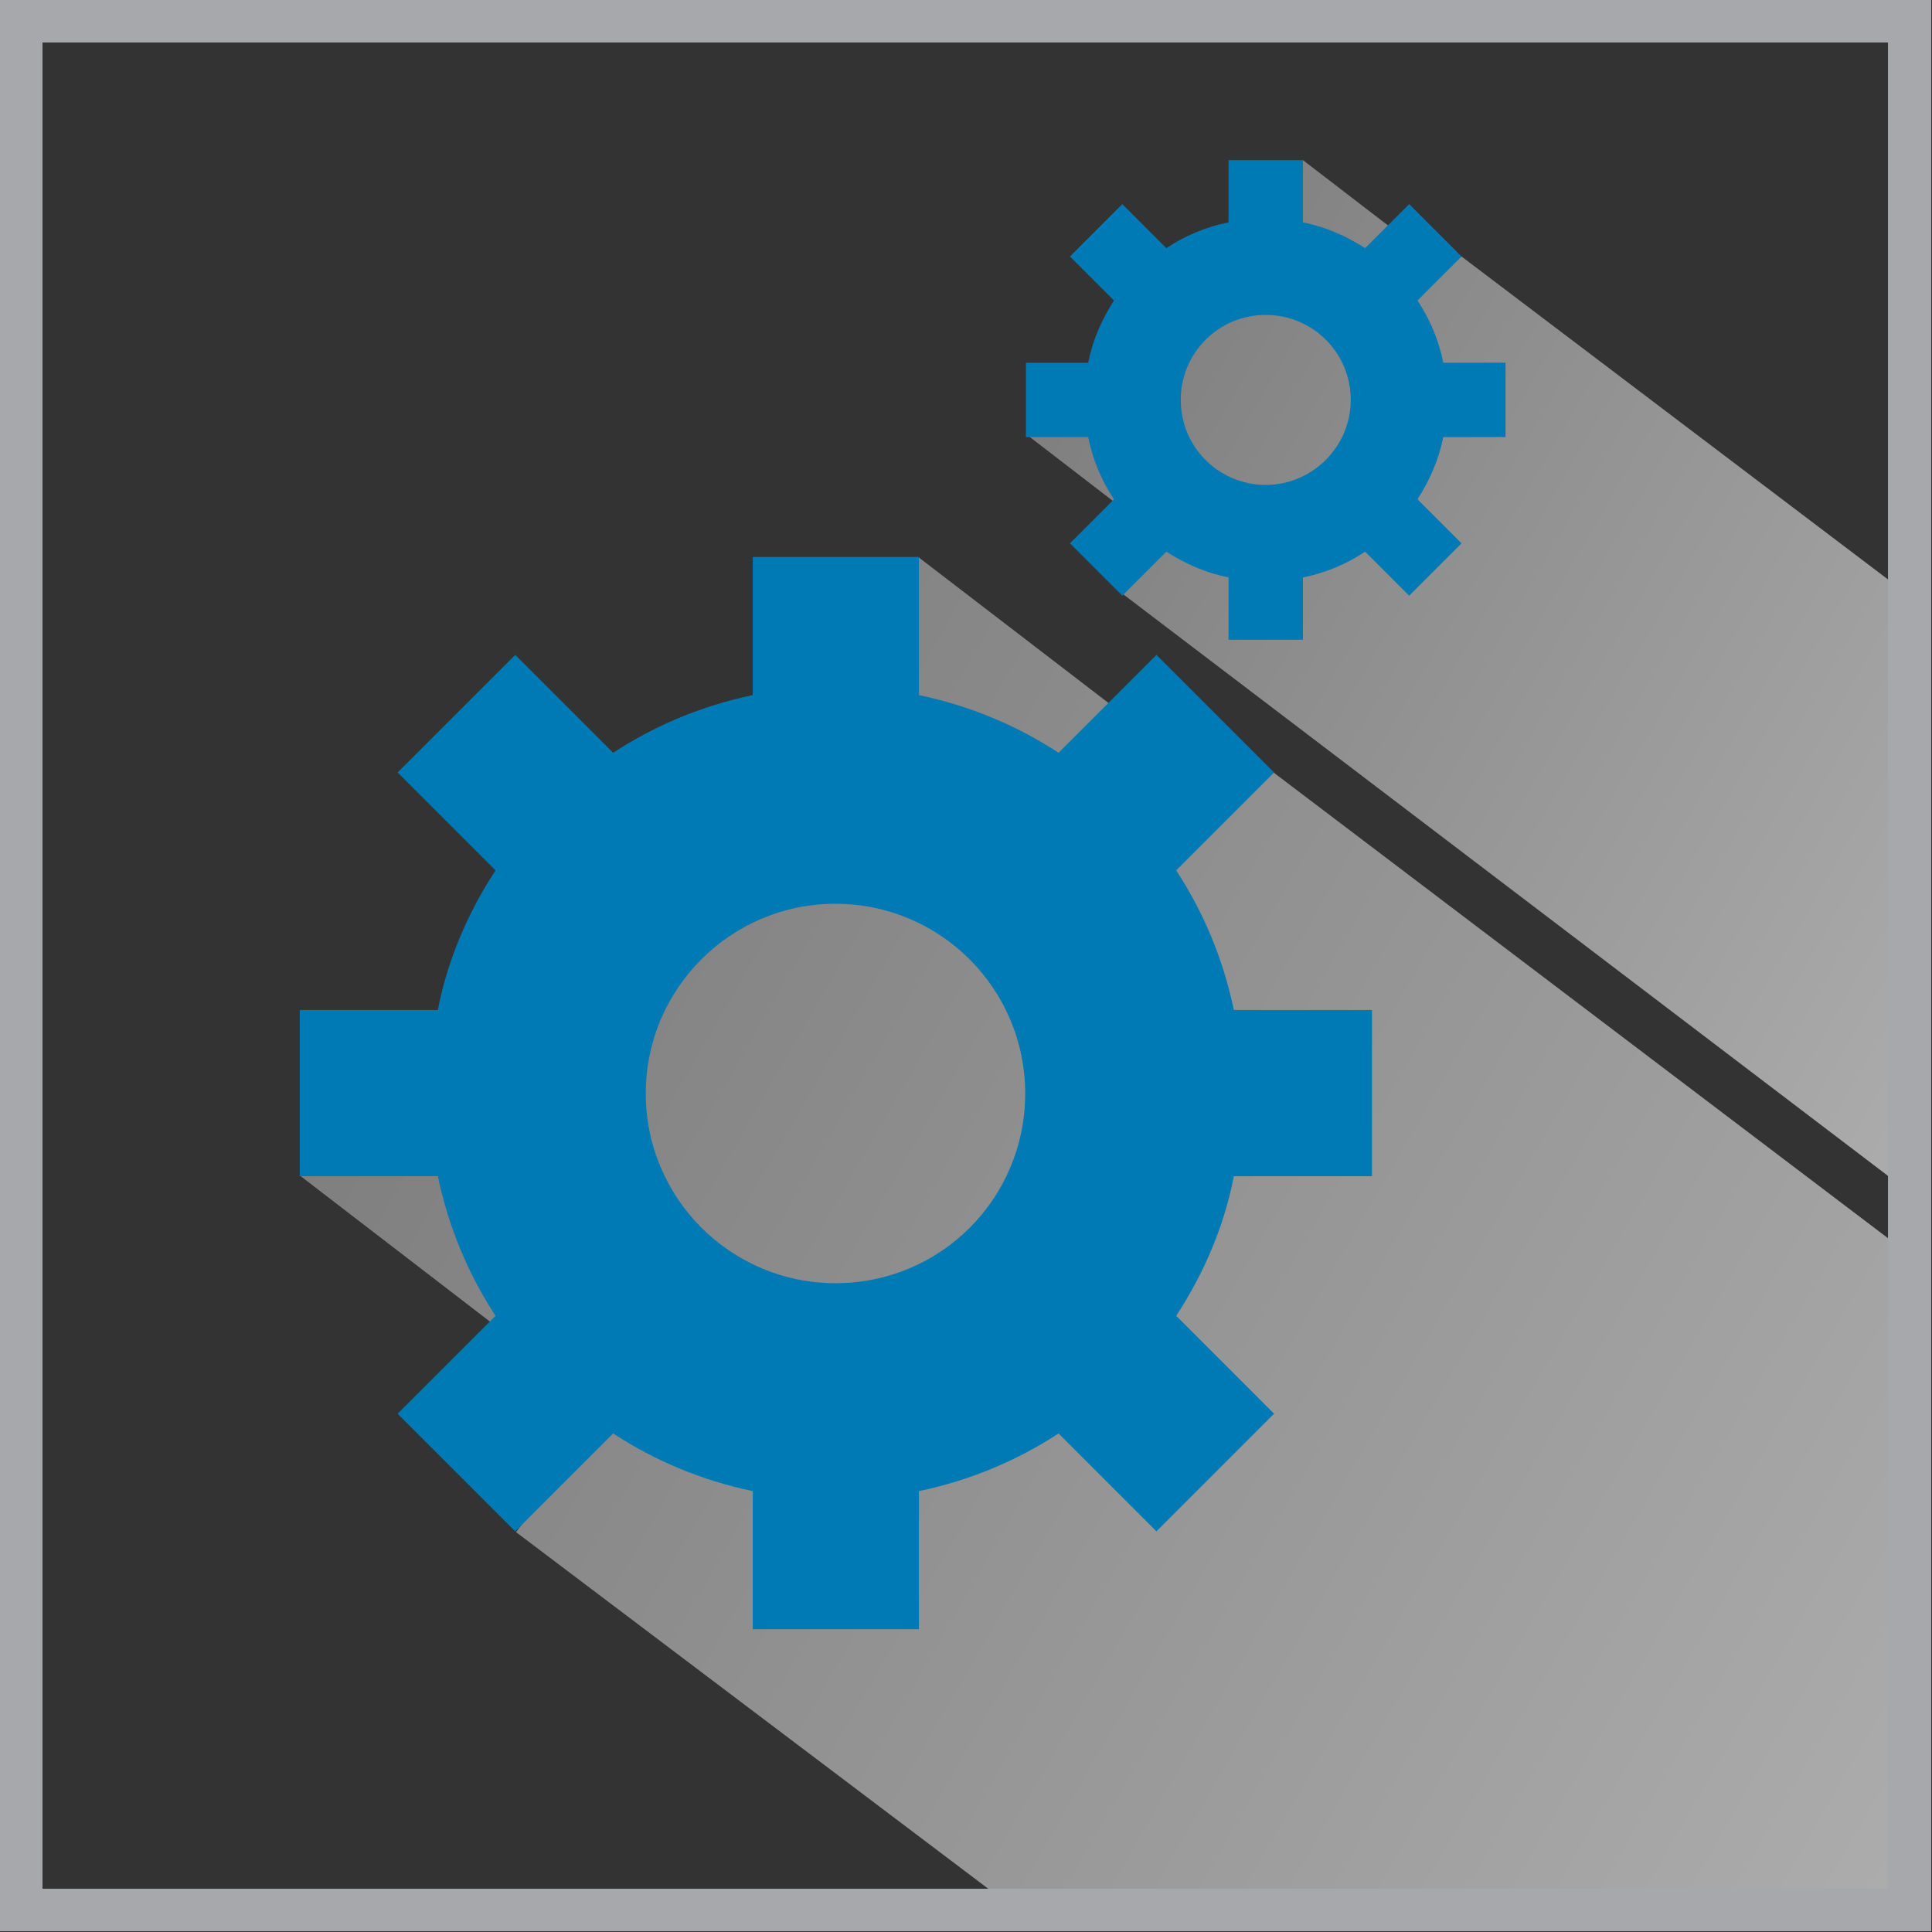 <?xml version="1.0" encoding="utf-8"?>
<!-- Generator: Adobe Illustrator 19.0.1, SVG Export Plug-In . SVG Version: 6.00 Build 0)  -->
<svg version="1.1" id="Layer_1" xmlns="http://www.w3.org/2000/svg" xmlns:xlink="http://www.w3.org/1999/xlink" x="0px" y="0px"
	 viewBox="-306.8 153 254.6 254.6" style="enable-background:new -306.8 153 254.6 254.6;" xml:space="preserve">
<rect x="-306.8" y="153" width="254.6" height="254.6" fill="#333333" stroke="none"/>
<style type="text/css">
	.st0{opacity:0.6;fill:url(#SVGID_1_);enable-background:new    ;}
	.st1{opacity:0.6;fill:url(#SVGID_2_);enable-background:new    ;}
	.st2{fill:#A6A8AB;}
	.st3{fill:#007AB4;}
</style>
<linearGradient id="SVGID_1_" gradientUnits="userSpaceOnUse" x1="-34.498" y1="286.779" x2="-166.345" y2="362.901" gradientTransform="matrix(1 0 0 -1 0 564)">
	<stop  offset="0" style="stop-color:#FFFFFF"/>
	<stop  offset="0.994" style="stop-color:#B3B3B3"/>
</linearGradient>
<polygon class="st0" points="-55.7,231.1 -114.2,186.8 -117,188 -135.1,174.1 -155.3,200.4 -155,200.6 -171.6,210.2 -153.4,224.2 
	-158.8,231.3 -54,311 -54,276.9 "/>
<linearGradient id="SVGID_2_" gradientUnits="userSpaceOnUse" x1="-46.309" y1="171.522" x2="-248.676" y2="288.358" gradientTransform="matrix(1 0 0 -1 0 564)">
	<stop  offset="0" style="stop-color:#FFFFFF"/>
	<stop  offset="0.994" style="stop-color:#B3B3B3"/>
</linearGradient>
<polygon class="st1" points="-54,319.2 -145.7,249.7 -149.3,254.4 -185.8,226.4 -235.4,291.1 -244.9,283.9 -267.3,307.9 
	-226.7,339.1 -238.8,354.9 -171.4,405.8 -117.3,405.8 -116.8,406.2 -54,405.8 -54,368.2 "/>
<g>
	<path class="st2" d="M-52.3,407.5h-254.6V153h254.6V407.5z M-301.2,401.9h243.2V158.6h-243.2V401.9z"/>
</g>
<path class="st3" d="M-126,308v-21.9h-18.2c-1.4-6.7-4-12.9-7.6-18.4l12.9-12.9l-15.5-15.5l-12.9,12.9c-5.5-3.6-11.7-6.2-18.4-7.6
	v-18.2h-21.9v18.2c-6.7,1.4-12.9,4-18.4,7.6l-12.9-12.9l-15.5,15.5l12.9,12.9c-3.6,5.5-6.3,11.7-7.6,18.4h-18.2V308h18.2
	c1.4,6.7,4,12.9,7.6,18.4l-12.9,12.9l15.5,15.5l12.9-12.9c5.5,3.6,11.7,6.2,18.4,7.6v18.2h21.9v-18.2c6.7-1.4,12.9-4,18.4-7.6
	l12.9,12.9l15.5-15.5l-12.9-12.9c3.6-5.5,6.3-11.7,7.6-18.4H-126z M-196.7,322.1c-13.8,0-25-11.2-25-25s11.2-25,25-25s25,11.2,25,25
	S-182.8,322.1-196.7,322.1z"/>
<path class="st3" d="M-108.4,210.6v-9.8h-8.2c-0.6-3-1.8-5.8-3.4-8.2l5.8-5.8l-6.9-6.9l-5.8,5.8c-2.5-1.6-5.2-2.8-8.2-3.4v-8.2h-9.8
	v8.2c-3,0.6-5.8,1.8-8.2,3.4l-5.8-5.8l-6.9,6.9l5.8,5.8c-1.6,2.5-2.8,5.2-3.4,8.2h-8.2v9.8h8.2c0.6,3,1.8,5.8,3.4,8.2l-5.8,5.8
	l6.9,6.9l5.8-5.8c2.5,1.6,5.2,2.8,8.2,3.4v8.2h9.8v-8.2c3-0.6,5.8-1.8,8.2-3.4l5.8,5.8l6.9-6.9l-5.8-5.8c1.6-2.5,2.8-5.2,3.4-8.2
	H-108.4z M-140,216.9c-6.2,0-11.2-5-11.2-11.2c0-6.2,5-11.2,11.2-11.2s11.2,5,11.2,11.2C-128.8,211.9-133.9,216.9-140,216.9z"/>
</svg>
